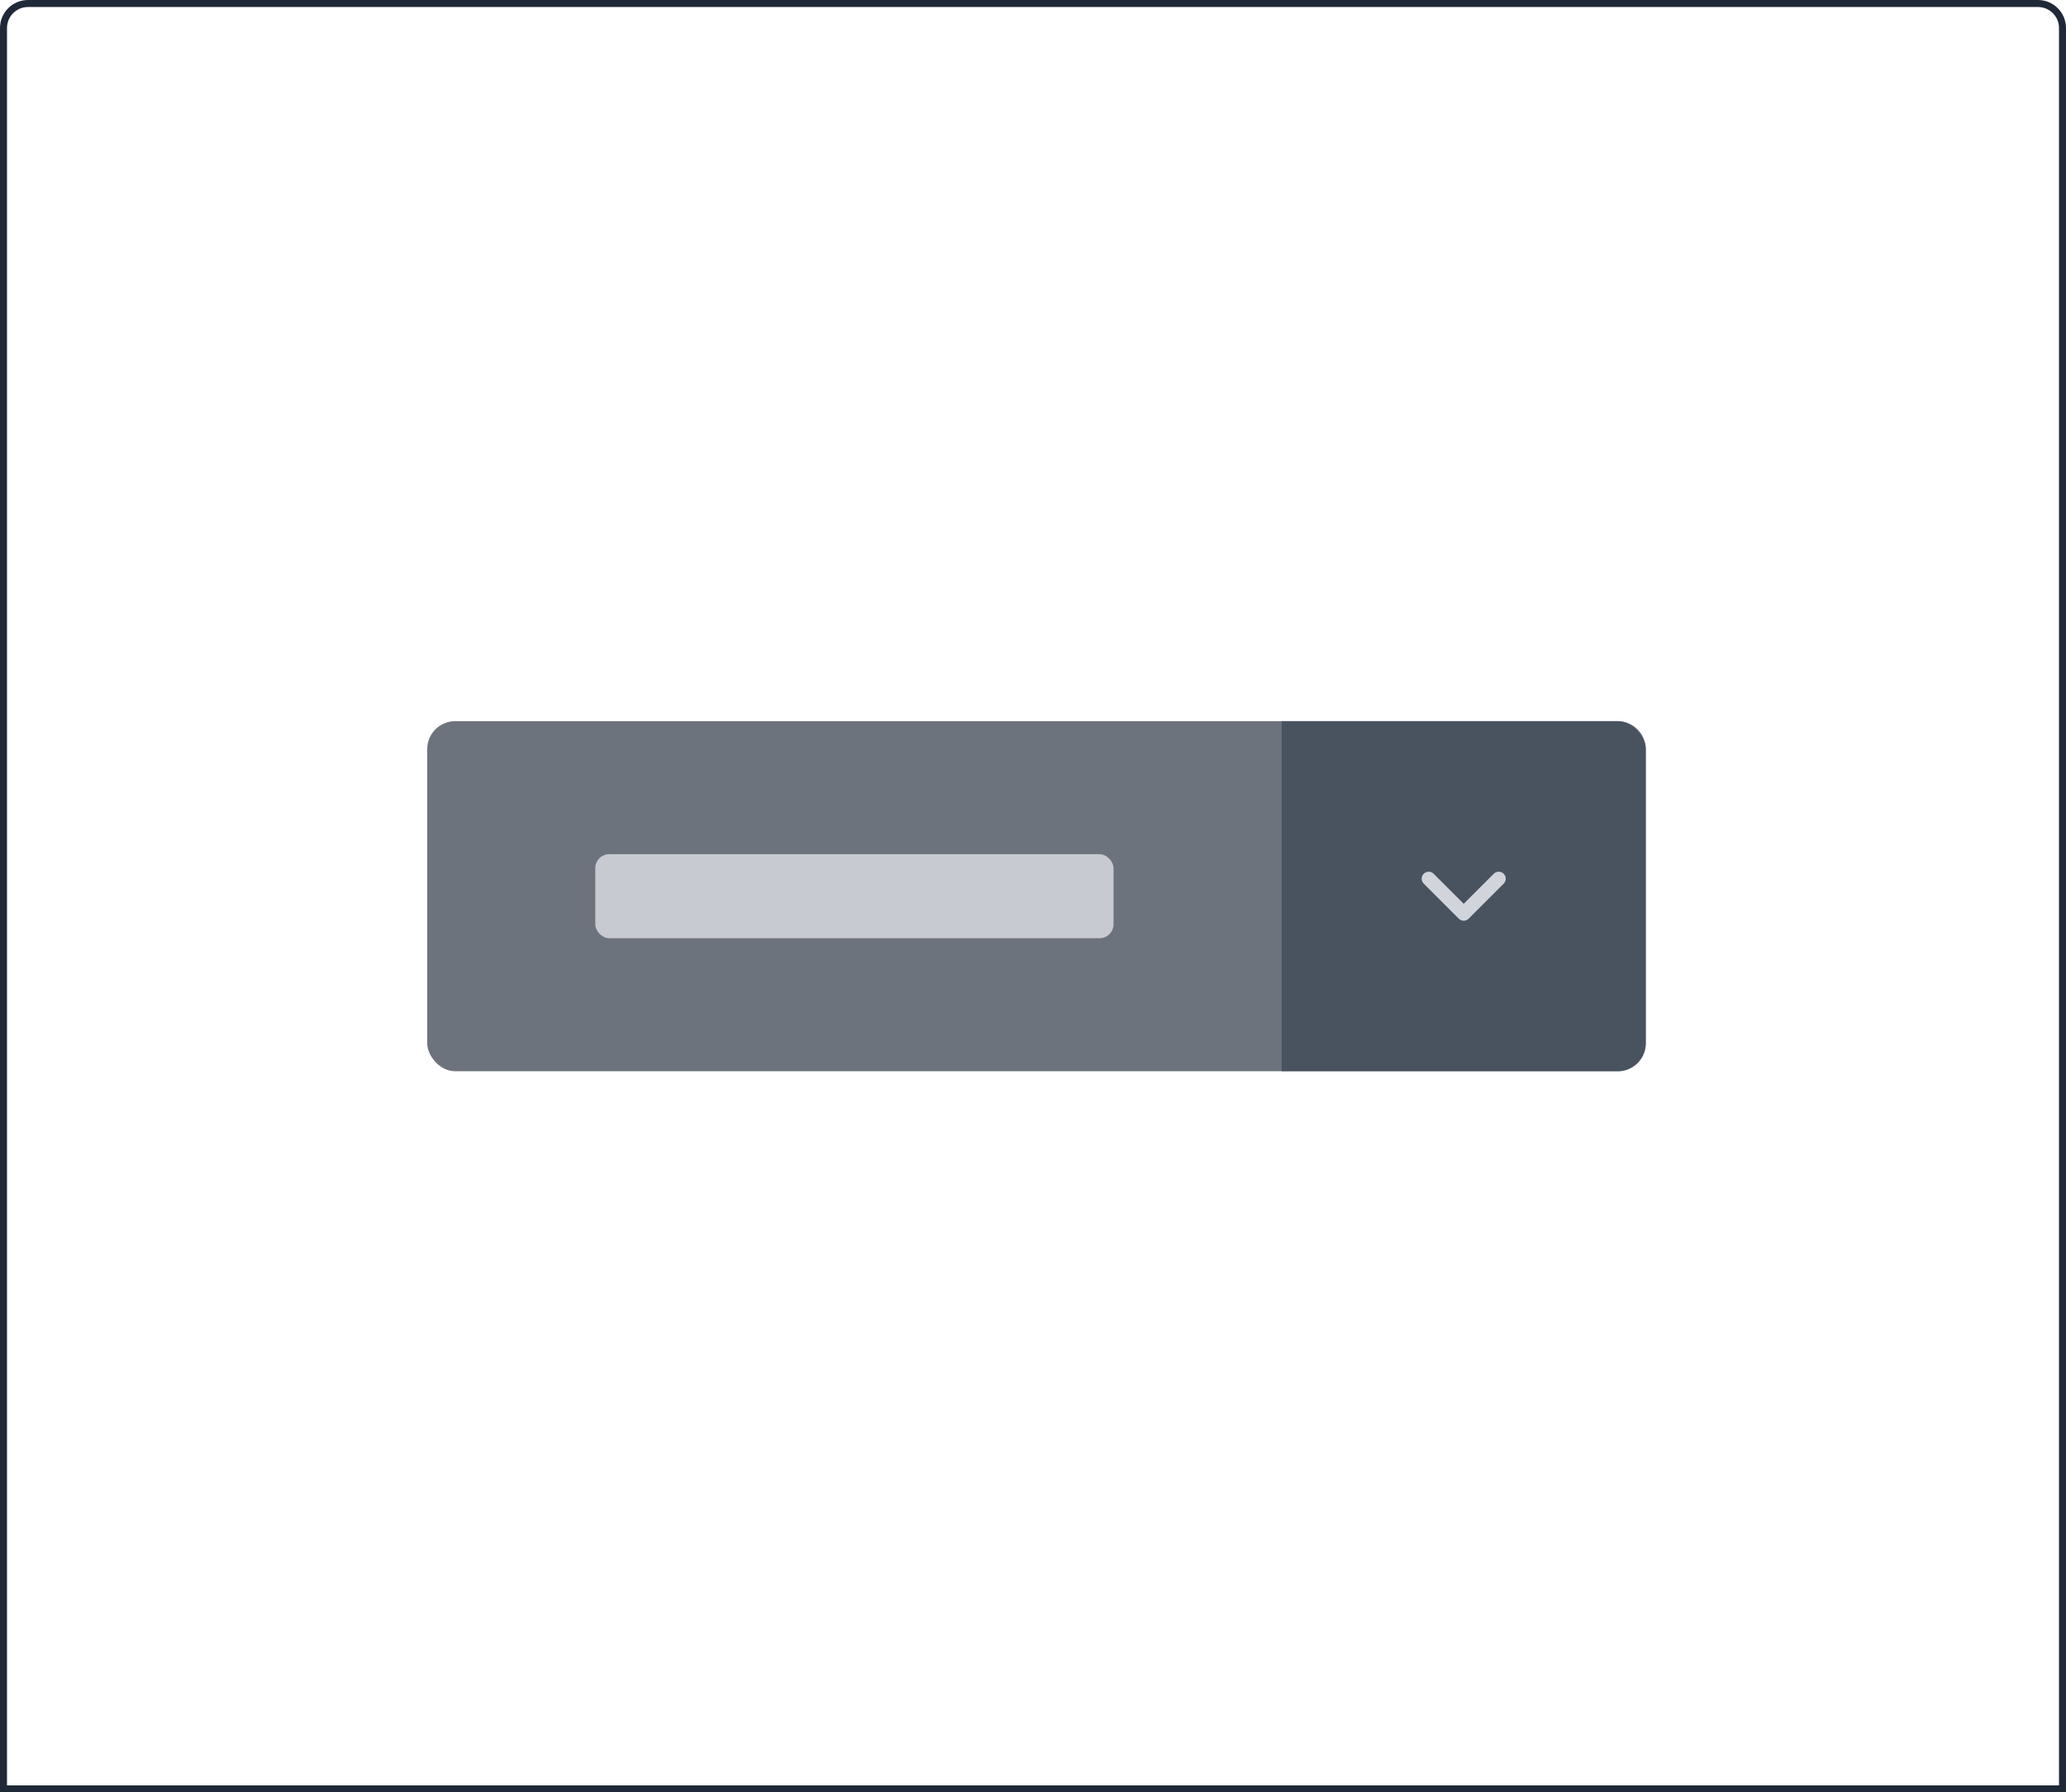 <svg width="295" height="256" viewBox="0 0 295 256" fill="none" xmlns="http://www.w3.org/2000/svg">
<path d="M0.5 4C0.5 2.067 2.067 0.5 4 0.5H291C292.933 0.5 294.5 2.067 294.5 4V255.5H0.5V4Z" stroke="#1F2937"/>
<rect opacity="0.65" x="61" y="103" width="174" height="50" rx="4" fill="#1F2937"/>
<rect opacity="0.9" x="85" y="122" width="74" height="12" rx="2" fill="#D1D5DB"/>
<path opacity="0.65" d="M183 103H231C233.209 103 235 104.791 235 107V149C235 151.209 233.209 153 231 153H183V103Z" fill="#374151"/>
<path d="M204 125.5L209 130.5L214 125.5" stroke="#D1D5DB" stroke-width="2" stroke-linecap="round" stroke-linejoin="round"/>
</svg>
